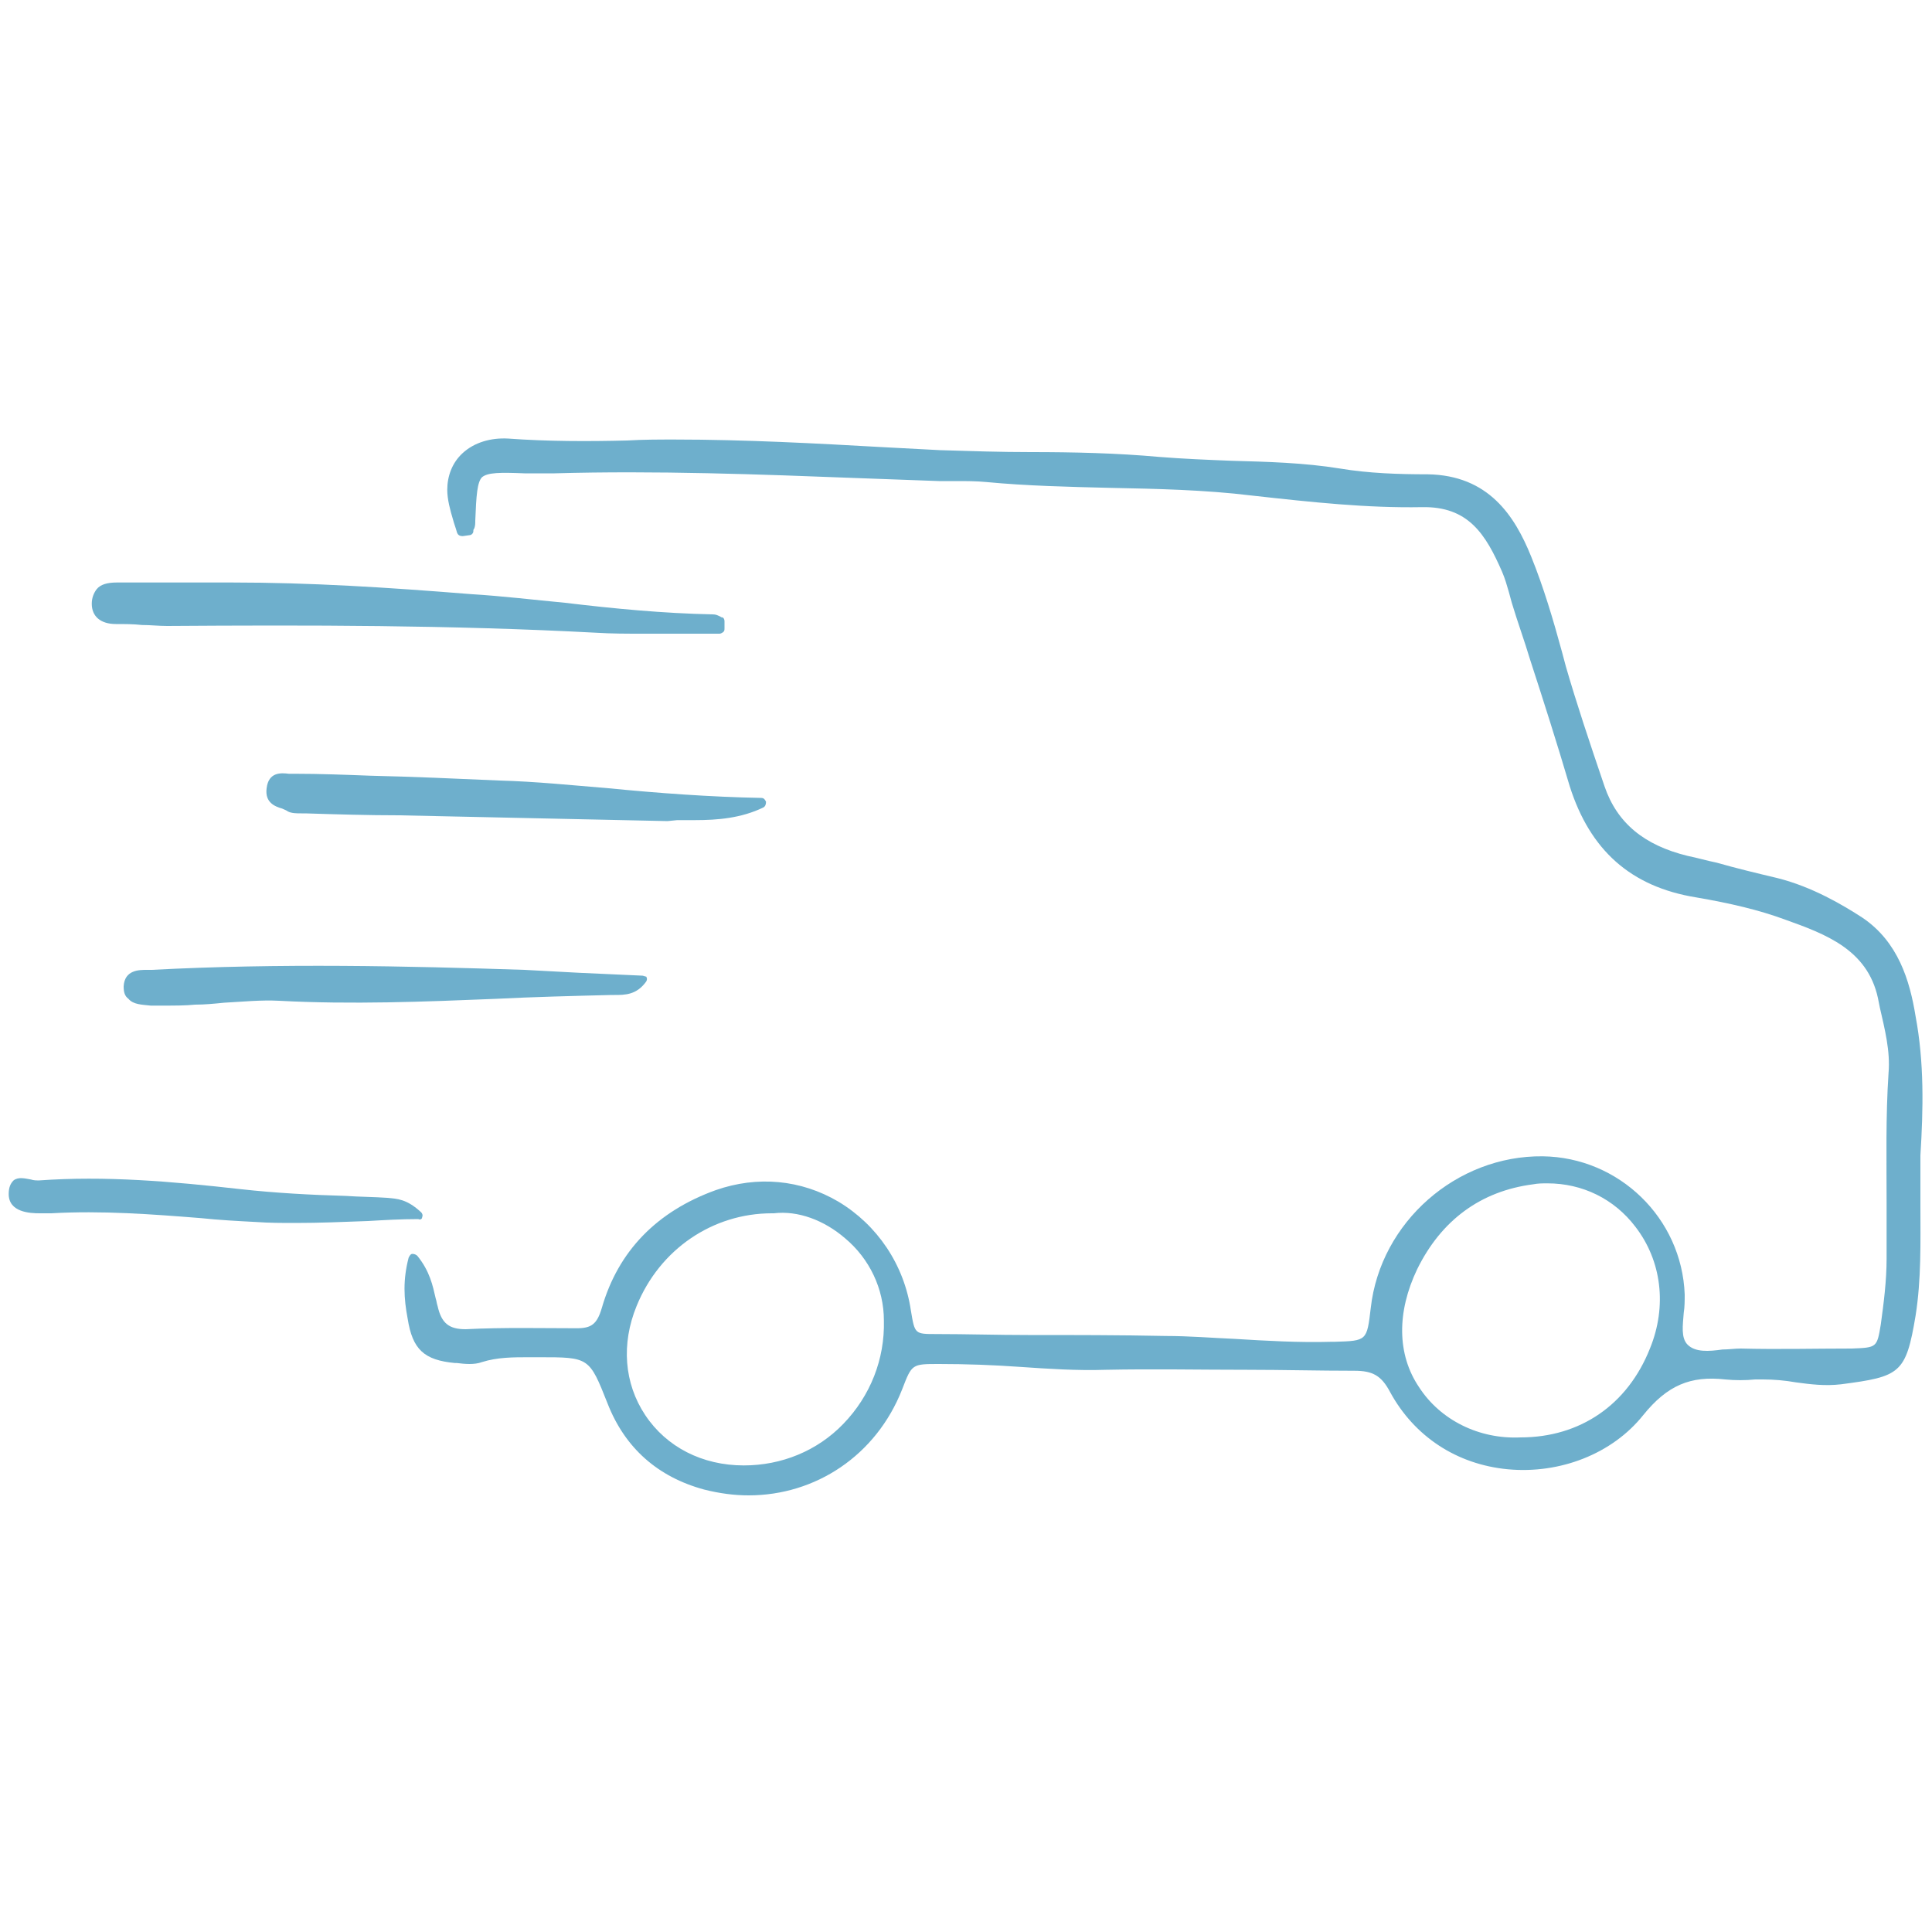 <?xml version="1.0" encoding="utf-8"?>
<!-- Generator: Adobe Illustrator 27.8.0, SVG Export Plug-In . SVG Version: 6.00 Build 0)  -->
<svg version="1.1" id="Ebene_1" xmlns="http://www.w3.org/2000/svg" xmlns:xlink="http://www.w3.org/1999/xlink" x="0px" y="0px"
	 viewBox="0 0 200 200" style="enable-background:new 0 0 200 200;" xml:space="preserve">
<style type="text/css">
	.st0{fill:#6EAFCC;}
</style>
<g>
	<path class="st0" d="M198.3,105.2c-0.6-3.7-1.8-7.7-5.5-10.2c-2-1.3-5.2-3.2-8.8-4.1c-2.1-0.5-4.2-1-6.3-1.6c-1-0.2-2-0.5-3-0.7
		c-4.5-1.1-7.3-3.4-8.6-7.2c-1.6-4.7-2.9-8.6-4-12.4l-0.4-1.5c-0.9-3.3-1.9-6.7-3.2-9.9c-1.7-4.2-4.4-8.4-10.7-8.5
		c-3,0-6.1-0.1-9.1-0.6c-3.7-0.6-7.5-0.7-11.2-0.8c-2.5-0.1-5-0.2-7.5-0.4c-4.4-0.4-8.9-0.5-13.3-0.5c-3.1,0-6.2-0.1-9.4-0.2
		c-1.9-0.1-3.8-0.2-5.7-0.3c-7.1-0.4-14.5-0.8-21.8-0.8c-1.6,0-3.2,0-4.9,0.1c-4,0.1-8.2,0.1-12.3-0.2c-1.8-0.1-3.5,0.4-4.7,1.5
		c-1.1,1-1.6,2.4-1.6,3.8c0,1,0.3,2.1,0.6,3.1c0.1,0.4,0.3,0.9,0.4,1.3c0.1,0.3,0.3,0.4,0.6,0.4l0.7-0.1c0.2,0,0.4-0.2,0.4-0.4
		c0-0.1,0-0.2,0.1-0.3c0.1-0.3,0.1-0.5,0.1-0.8c0.1-2.6,0.2-4,0.7-4.5c0.6-0.5,1.9-0.5,4.4-0.4c1.3,0,2.2,0,3.1,0
		c10.5-0.3,21.2,0.1,31.6,0.5c2.7,0.1,5.5,0.2,8.2,0.3c0.6,0,1.2,0,1.8,0c1,0,2.1,0,3.1,0.1c4.2,0.4,8.6,0.5,12.7,0.6
		c4.9,0.1,9.9,0.2,14.8,0.8c6.3,0.7,11.9,1.3,17.6,1.2c4.8-0.1,6.6,2.8,8.3,6.7c0.3,0.7,0.5,1.4,0.7,2.1c0.1,0.4,0.2,0.7,0.3,1.1
		c0.6,2,1.3,3.9,1.9,5.9c1.4,4.3,2.8,8.7,4.1,13.1c2.1,6.6,6.3,10.4,13.1,11.5c3.5,0.6,6.5,1.3,9.2,2.3c4.2,1.5,8.5,3.1,9.6,8.1
		l0.2,1c0.5,2.2,1.1,4.5,0.9,6.8c-0.3,4.5-0.2,9-0.2,13.4c0,1.9,0,3.9,0,5.8c0,2.3-0.3,4.6-0.6,6.8c-0.4,2.4-0.4,2.4-3,2.5
		c-3.8,0-7.7,0.1-11.5,0c-0.6,0-1.3,0.1-1.9,0.1c-1.4,0.2-2.8,0.3-3.6-0.5c-0.7-0.7-0.5-2-0.4-3.3c0.1-0.6,0.1-1.3,0.1-1.9
		c-0.3-7.9-6.8-14.2-14.7-14.3c-8.9-0.1-16.8,6.8-17.8,15.7c-0.4,3.4-0.4,3.4-3.7,3.5l-0.3,0c-3.4,0.1-6.8-0.1-10.1-0.3
		c-2.3-0.1-4.7-0.3-7.1-0.3c-4.8-0.1-9.5-0.1-14.3-0.1c-3.2,0-6.3-0.1-9.5-0.1c-2.2,0-2.2,0-2.6-2.4c-0.7-4.8-3.5-8.9-7.5-11.3
		c-3.9-2.3-8.4-2.7-12.7-1.2c-6.1,2.2-10.1,6.3-11.8,12.2c-0.5,1.7-1.1,2.1-2.6,2.1c-3.6,0-7.6-0.1-11.5,0.1c-1.7,0-2.5-0.6-2.9-2.4
		c-0.1-0.3-0.1-0.5-0.2-0.8c-0.3-1.3-0.6-2.8-1.9-4.4c-0.1-0.1-0.3-0.2-0.5-0.2c-0.2,0-0.3,0.2-0.4,0.4c-0.6,2.3-0.5,4.2-0.1,6.3
		c0.5,3.2,1.7,4.3,4.9,4.6l0.2,0c0.8,0.1,1.8,0.2,2.6-0.1c1.6-0.5,3.2-0.5,4.9-0.5c0.3,0,0.7,0,1,0c5.2,0,5.2,0,7.1,4.8
		c1.8,4.6,5.2,7.6,10,8.9c1.6,0.4,3.1,0.6,4.6,0.6c6.9,0,13.2-4.1,15.9-11c1-2.6,1-2.6,3.8-2.6c2.8,0,5.6,0.1,8.4,0.3
		c2.9,0.2,5.9,0.4,8.9,0.3c4.8-0.1,9.8,0,14.6,0c3.7,0,7.4,0.1,11.1,0.1c1.9,0,2.8,0.5,3.7,2.2c2.5,4.6,6.9,7.5,12.2,8
		c5.4,0.5,10.8-1.6,14-5.6c2.5-3.1,4.9-4.1,8.5-3.7c1,0.1,2.1,0.1,3.1,0l0.8,0c1.1,0,2.3,0.1,3.4,0.3c1.5,0.2,3,0.4,4.7,0.2
		c6.1-0.8,6.7-1.1,7.7-7.1c0.6-3.8,0.5-7.6,0.5-11.3c0-1.2,0-2.5,0-3.7l0-1.6C199.1,114.8,199.2,110,198.3,105.2z M157.4,148.8
		c-4.3,0.2-8.3-1.8-10.5-5.2c-2.3-3.4-2.3-7.8-0.2-12.2c2.5-5.1,6.6-8.1,12-8.8c0.5-0.1,1-0.1,1.5-0.1c3.6,0,6.9,1.6,9.1,4.5
		c2.7,3.5,3.3,8.2,1.5,12.6C168.5,145.4,163.6,148.8,157.4,148.8C157.4,148.8,157.4,148.8,157.4,148.8z M91.5,136.7
		c0.1,4-1.4,7.8-4.2,10.7c-2.7,2.8-6.4,4.3-10.3,4.3c0,0,0,0,0,0c-4.3,0-8-1.9-10.2-5.2c-2.2-3.3-2.5-7.4-0.9-11.3
		c2.4-5.9,7.9-9.6,14-9.6c0,0,0.1,0,0.1,0c0,0,0,0,0.1,0c2.5-0.3,5.2,0.7,7.4,2.6C90,130.3,91.5,133.4,91.5,136.7z"/>
	<path class="st0" d="M12,64.6C12,64.6,12,64.6,12,64.6c0.9,0,1.8,0,2.7,0.1c0.9,0,1.7,0.1,2.6,0.1c14.5-0.1,29.4-0.1,44.4,0.7
		c1.6,0.1,3.2,0.1,4.8,0.1c1.4,0,2.7,0,4,0c1.3,0,2.7,0,4,0c0.1,0,0.3-0.1,0.4-0.2s0.1-0.2,0.1-0.4L75,64.3c0-0.2-0.1-0.4-0.3-0.4
		c-0.1,0-0.1-0.1-0.2-0.1c-0.2-0.1-0.4-0.2-0.7-0.2c-5.1-0.1-10.3-0.6-15.3-1.2c-3.2-0.3-6.5-0.7-9.8-0.9C40,60.8,32.1,60.3,24,60.3
		c-4,0-7.9,0-11.9,0c-1,0-1.7,0.2-2.1,0.7c-0.3,0.4-0.5,0.9-0.5,1.5C9.5,63.8,10.4,64.6,12,64.6z"/>
	<path class="st0" d="M66.5,101c-2.2-0.1-4.4-0.2-6.6-0.3c-1.9-0.1-3.8-0.2-5.6-0.3c-12.2-0.4-25.3-0.7-38.6,0c-0.1,0-0.3,0-0.5,0
		c-0.8,0-2.3,0-2.4,1.7c0,0.6,0.1,1,0.5,1.3c0.5,0.6,1.4,0.6,2.3,0.7c0.4,0,0.9,0,1.3,0c1.2,0,2.3,0,3.3-0.1c1,0,2-0.1,3-0.2
		c1.9-0.1,3.8-0.3,5.7-0.2c7.5,0.4,15,0.1,22.4-0.2c3.9-0.2,8-0.3,12-0.4l0.3,0c1.1,0,2.3,0,3.3-1.4c0.1-0.2,0.1-0.3,0-0.5
		C66.8,101.1,66.6,101,66.5,101z"/>
	<path class="st0" d="M70.1,84.9c0.6,0,1.2,0,1.8,0c2.4,0,4.8-0.2,7.1-1.3c0.2-0.1,0.3-0.3,0.3-0.6c-0.1-0.2-0.2-0.4-0.5-0.4
		c-5.3-0.1-10.7-0.5-15.8-1c-3.7-0.3-7.5-0.7-11.3-0.8c-4.5-0.2-9-0.4-13.4-0.5c-2.6-0.1-5.2-0.2-7.8-0.2c-0.2,0-0.4,0-0.6,0
		c-0.8-0.1-2.1-0.2-2.3,1.5c-0.2,1.5,0.9,1.9,1.6,2.1c0.2,0.1,0.5,0.2,0.6,0.3c0.4,0.2,0.9,0.2,1.4,0.2c0.1,0,0.2,0,0.4,0
		c3.2,0.1,6.5,0.2,9.7,0.2c9.1,0.2,18.6,0.4,27.8,0.6L70.1,84.9z"/>
	<path class="st0" d="M43.7,126c0.1-0.2,0-0.4-0.1-0.5c-1.5-1.4-2.5-1.4-3.5-1.5c-1.4-0.1-2.9-0.1-4.3-0.2
		c-3.6-0.1-7.3-0.3-10.9-0.7c-7.1-0.8-14-1.4-20.9-0.9c-0.2,0-0.5,0-0.8-0.1c-0.6-0.1-1.3-0.3-1.8,0.1c-0.3,0.3-0.5,0.7-0.5,1.4
		c0,1.9,2.2,2,3.2,2c0.4,0,0.8,0,1.2,0c5.2-0.3,10.5,0.1,15.5,0.5c1.9,0.2,3.8,0.3,5.7,0.4c1.4,0.1,2.7,0.1,4.1,0.1
		c2.4,0,4.9-0.1,7.5-0.2c1.7-0.1,3.4-0.2,5.2-0.2C43.5,126.3,43.7,126.2,43.7,126z"/>
</g>
</svg>
